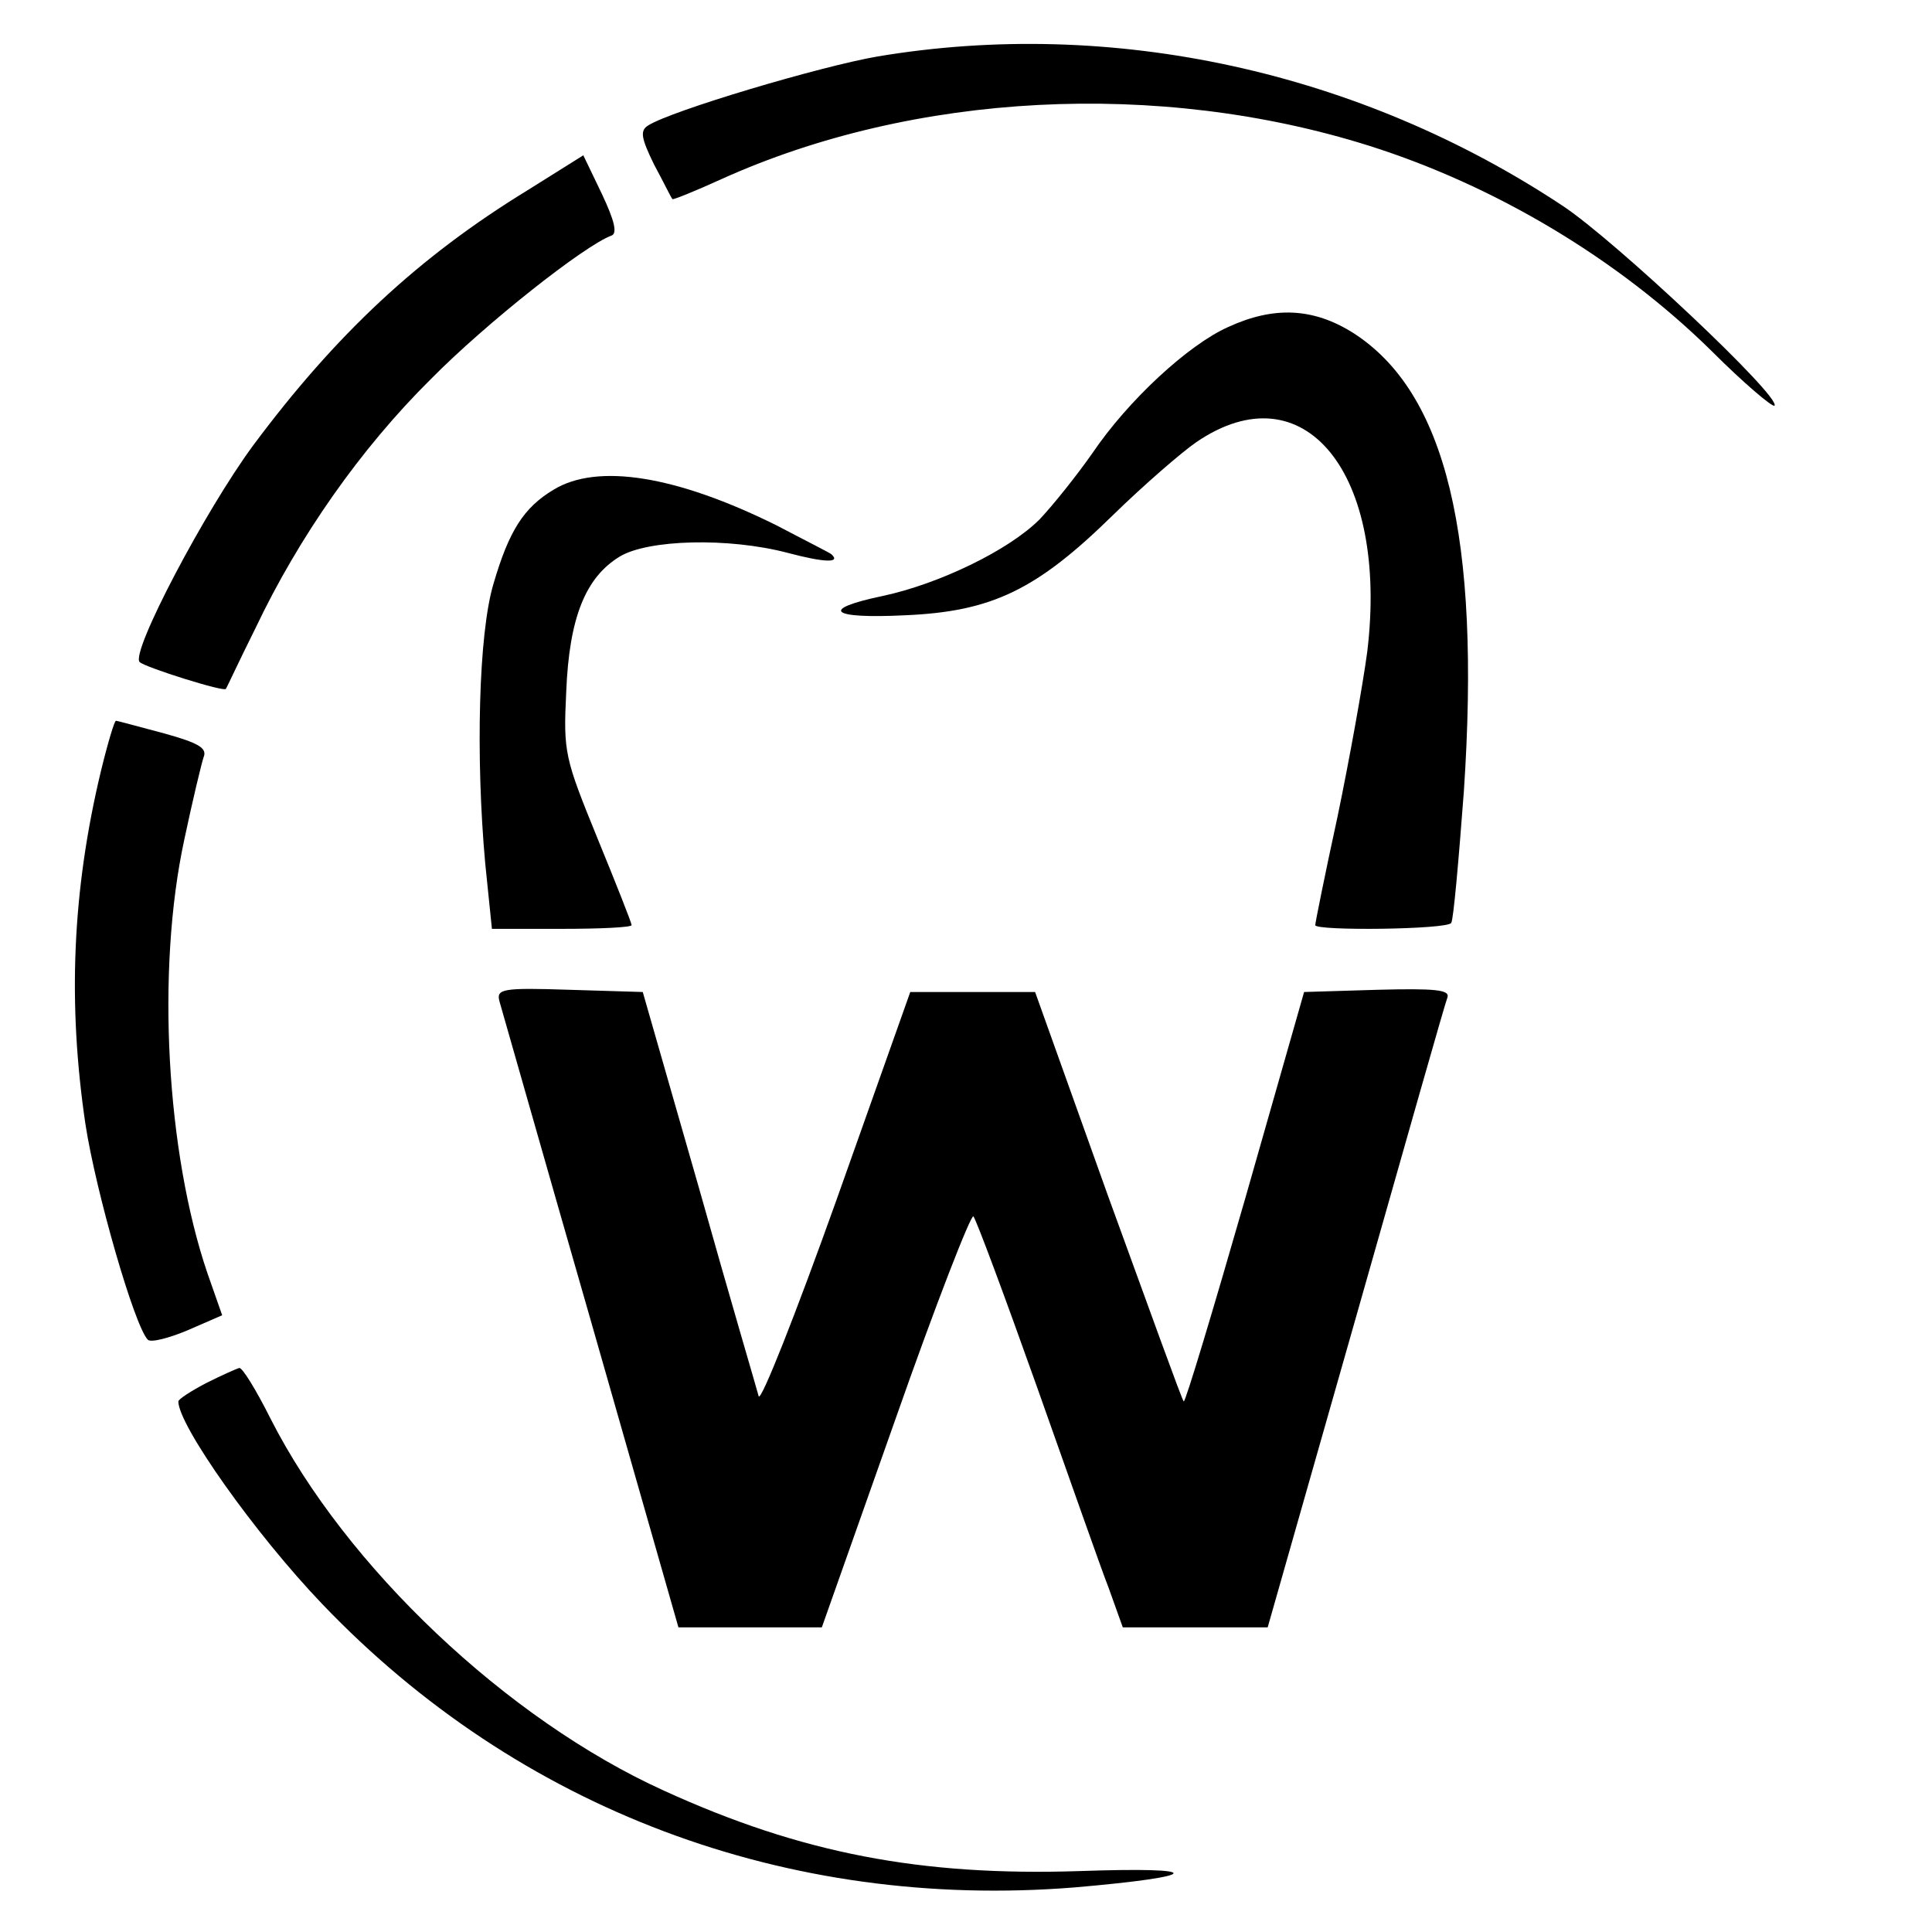 <?xml version="1.0" standalone="no"?>
<!DOCTYPE svg PUBLIC "-//W3C//DTD SVG 20010904//EN"
 "http://www.w3.org/TR/2001/REC-SVG-20010904/DTD/svg10.dtd">
<svg version="1.0" xmlns="http://www.w3.org/2000/svg"
 width="260pt" height="260pt" viewBox="0 0 260 260"
 preserveAspectRatio="xMidYMid meet">
<g transform="translate(0,260) scale(0.1,-0.1)"
fill="#000000" stroke="none">
<path d="M1181 2524 c-76 -13 -278 -73 -309 -93 -11 -7 -9 -17 8 -52 13 -24
23 -45 25 -47 1 -1 31 11 66 27 259 117 588 134 871 45 171 -54 336 -153 461
-276 44 -44 82 -76 85 -74 10 11 -214 222 -285 269 -273 181 -606 254 -922
201z"/>
<path d="M710 2344 c-147 -90 -258 -194 -369 -343 -65 -88 -166 -280 -153
-292 7 -7 115 -41 116 -36 1 1 18 38 40 82 58 122 141 241 236 335 74 75 207
180 243 193 8 3 4 20 -13 56 l-25 52 -75 -47z"/>
<path d="M1653 2160 c-54 -24 -135 -99 -183 -170 -21 -30 -53 -70 -71 -89 -42
-42 -136 -87 -211 -103 -86 -18 -71 -31 30 -26 117 5 177 34 280 135 42 41 93
85 112 98 145 99 259 -42 230 -282 -6 -45 -24 -145 -40 -222 -17 -78 -30 -143
-30 -146 0 -8 178 -6 183 3 3 4 10 84 17 177 23 343 -24 537 -149 617 -54 34
-107 36 -168 8z"/>
<path d="M745 1941 c-40 -24 -60 -55 -81 -127 -20 -67 -24 -233 -11 -376 l9
-88 94 0 c52 0 94 2 94 5 0 3 -21 56 -46 117 -44 108 -46 115 -42 197 4 100
26 154 72 182 38 23 146 26 226 5 49 -13 72 -14 59 -2 -2 2 -36 19 -74 39
-135 67 -241 84 -300 48z"/>
<path d="M136 1563 c-39 -162 -45 -314 -21 -476 14 -91 66 -272 84 -290 4 -4
28 2 54 13 l46 20 -20 57 c-55 162 -69 407 -31 583 11 52 23 102 26 111 5 12
-6 19 -53 32 -34 9 -63 17 -65 17 -2 0 -11 -30 -20 -67z"/>
<path d="M672 1253 c3 -10 58 -204 123 -430 l118 -413 96 0 97 0 99 280 c54
154 102 277 105 273 4 -5 42 -107 85 -228 43 -121 86 -244 97 -272 l19 -53 98
0 97 0 119 418 c65 229 120 423 123 430 3 10 -17 12 -94 10 l-99 -3 -79 -277
c-44 -153 -81 -276 -83 -274 -2 1 -47 126 -102 277 l-98 274 -84 0 -84 0 -99
-279 c-55 -154 -102 -273 -105 -265 -2 8 -39 133 -80 279 l-76 265 -99 3 c-90
3 -98 1 -94 -15z"/>
<path d="M278 739 c-21 -11 -38 -22 -38 -25 0 -32 103 -178 194 -273 264 -276
625 -412 1012 -381 174 15 179 28 7 22 -214 -7 -375 24 -559 108 -212 96 -429
302 -530 501 -19 38 -38 69 -42 68 -4 -1 -24 -10 -44 -20z"/>
</g>
</svg>
